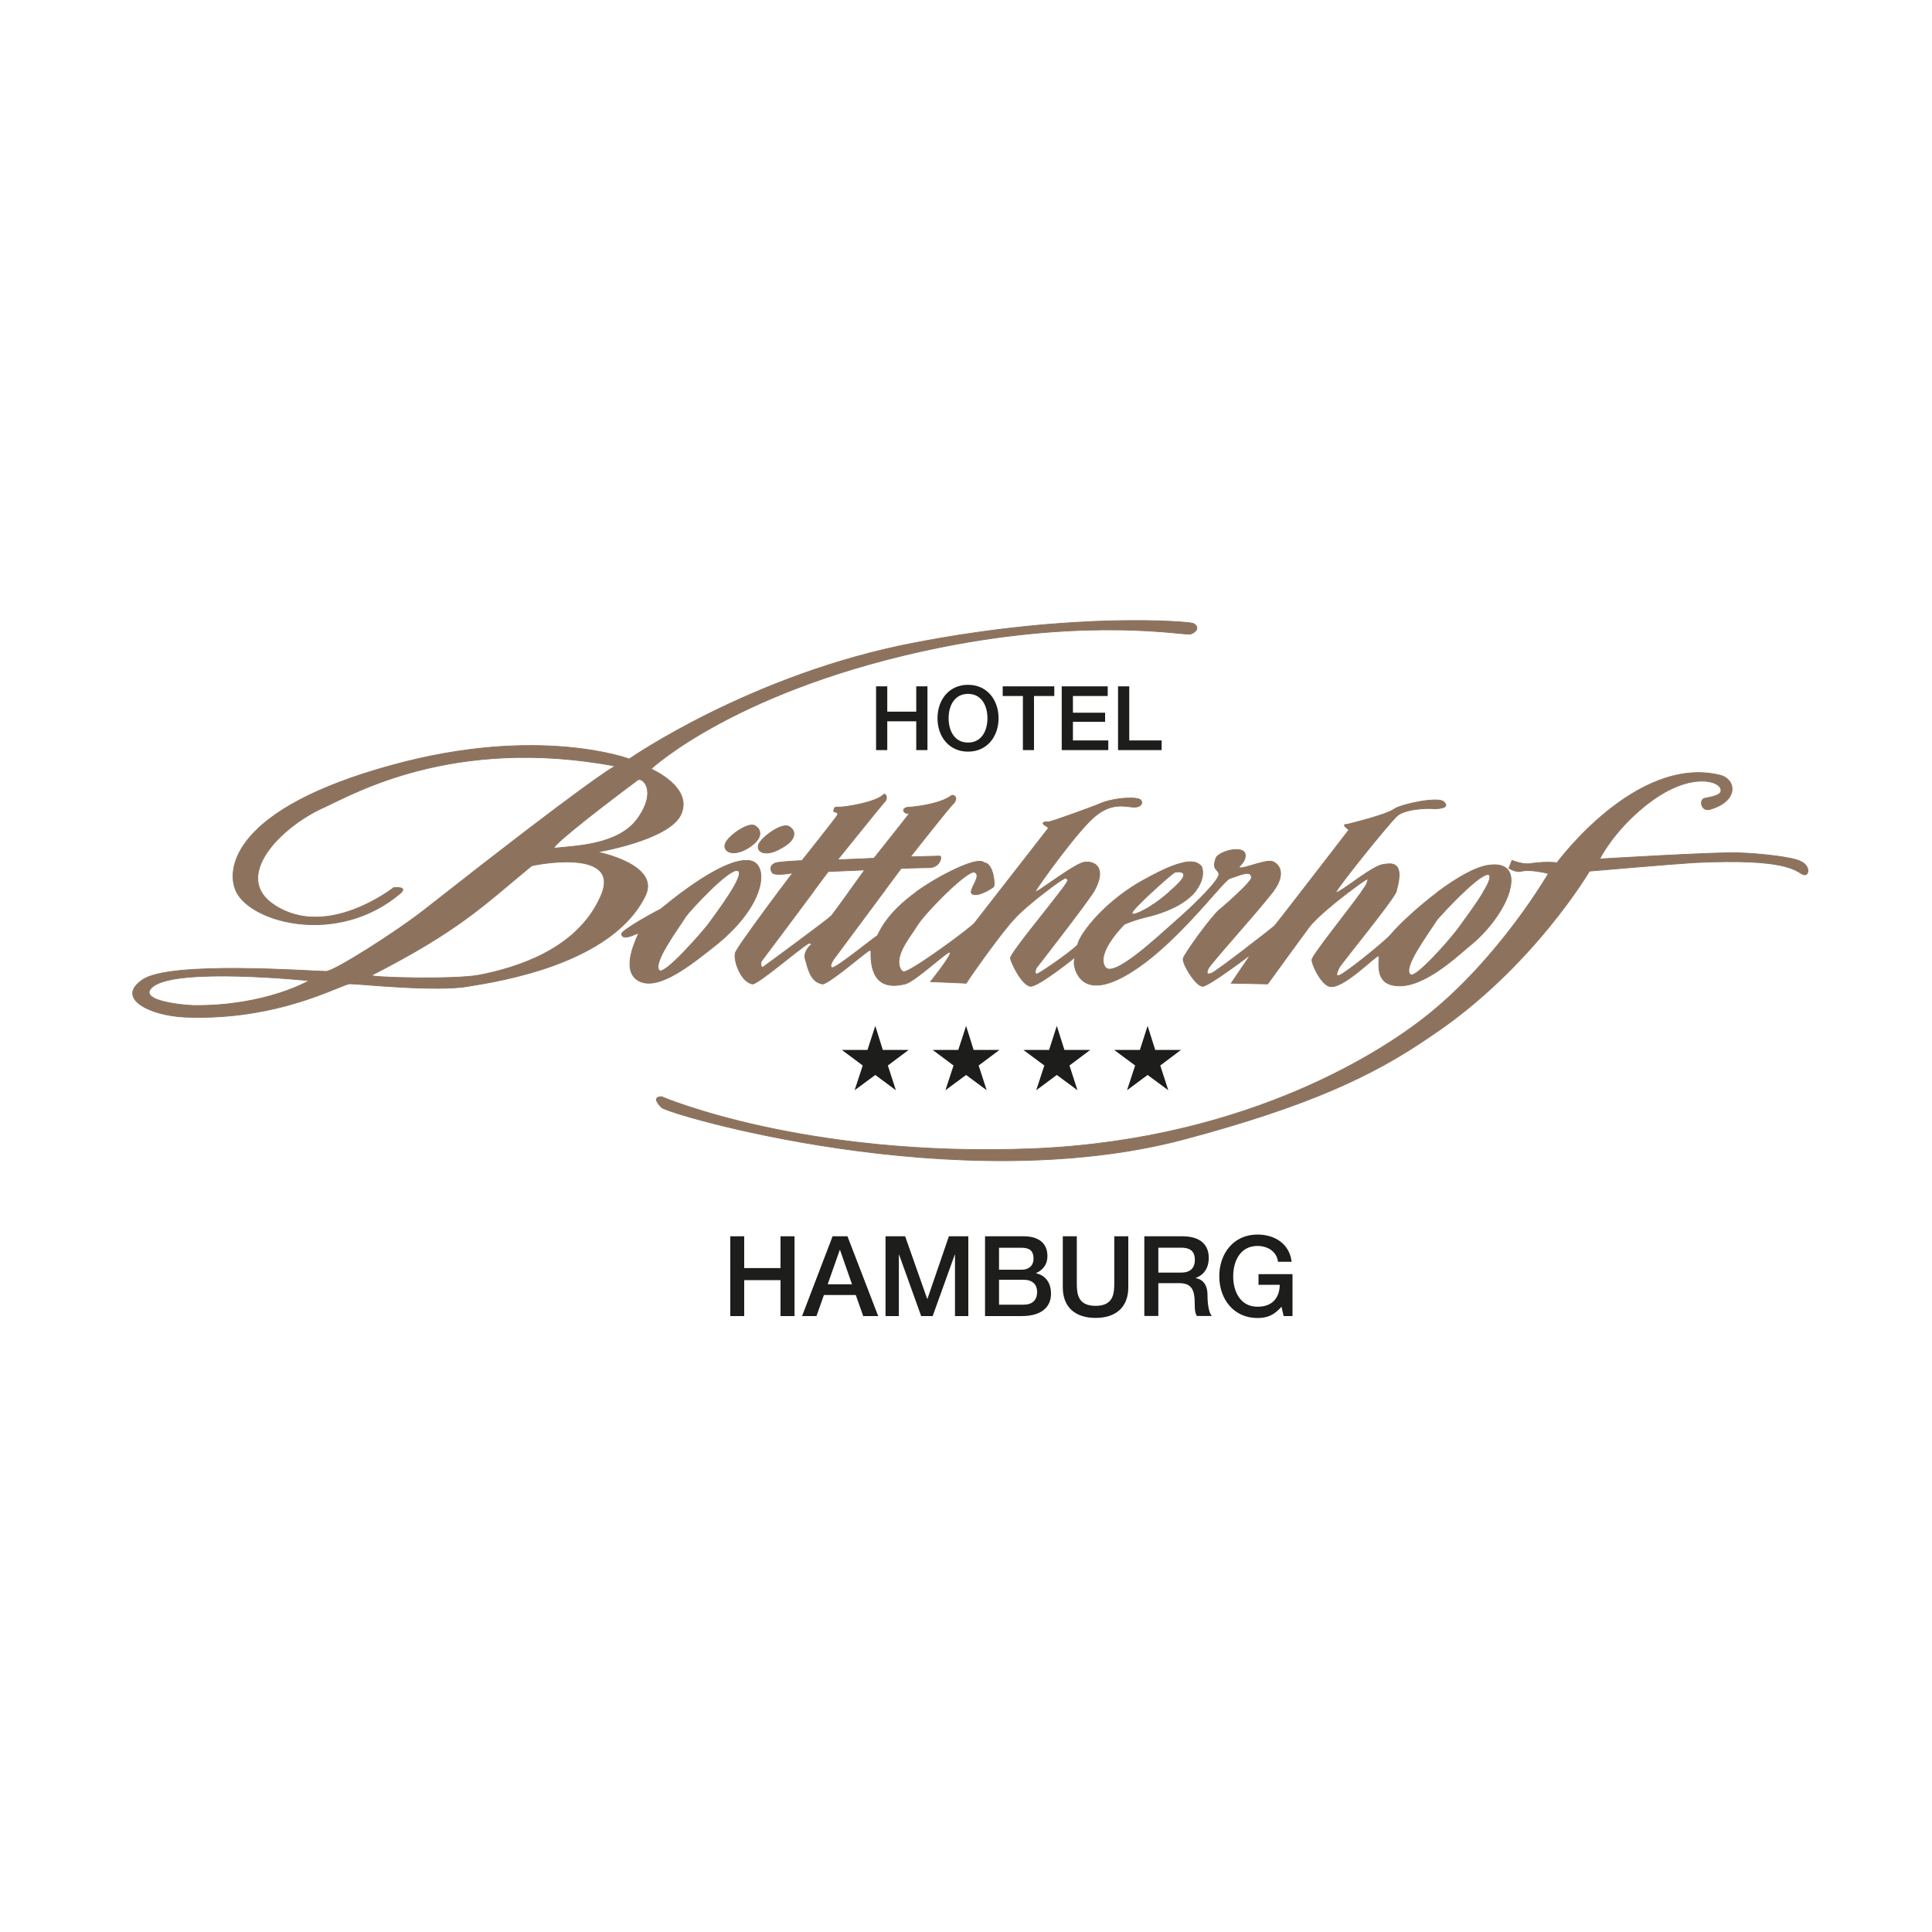 <?xml version="1.0" encoding="utf-8"?>
<!-- Generator: Adobe Illustrator 25.4.1, SVG Export Plug-In . SVG Version: 6.00 Build 0)  -->
<svg version="1.1" id="Ebene_1" xmlns="http://www.w3.org/2000/svg" xmlns:xlink="http://www.w3.org/1999/xlink" x="0px" y="0px"
	 viewBox="0 0 2000 2000" style="enable-background:new 0 0 2000 2000;" xml:space="preserve">
<style type="text/css">
	.st0{fill-rule:evenodd;clip-rule:evenodd;fill:none;stroke:#1D1D1B;stroke-miterlimit:3.864;}
	.st1{clip-path:url(#SVGID_00000155131497769058853630000014308771697700996253_);fill:#8D725D;}
	.st2{clip-path:url(#SVGID_00000155131497769058853630000014308771697700996253_);fill:none;stroke:#8D725D;stroke-width:0.771;}
	.st3{fill:#8D725D;}
	.st4{fill:none;stroke:#8D725D;stroke-width:0.771;}
	.st5{fill:#1D1D1B;}
</style>
<path class="st0" d="M165.1,805.1"/>
<g>
	<g>
		<defs>
			<rect id="SVGID_1_" x="137" y="642" width="1735" height="722.4"/>
		</defs>
		<clipPath id="SVGID_00000144297460770270798710000012495810410744374427_">
			<use xlink:href="#SVGID_1_"  style="overflow:visible;"/>
		</clipPath>
		<path style="clip-path:url(#SVGID_00000144297460770270798710000012495810410744374427_);fill:#8D725D;" d="M1863.8,891.6
			c-7.2-4-39.3-8-65-8.8c-23.3-0.8-142.8,6.4-142.8,6.4s13.6-28.1,46.5-54.6c43.3-35.3,75.4-27.3,78.6-18.5
			c3.2,7.2-9.6,8.8-16.8,10.4c-5.6,1.6-3.2,14.4,6.4,11.2c29.7-8.8,26.5-31.3,9.6-35.3c-86.7-20.9-168.5,90.7-168.5,90.7
			s-9.6-1.6-27.3,0.8c-7.2,1.6-19.3-3.2-19.3-3.2l-3.2,8c0,0,7.2,4.8,12.8,3.2c10.4-2.4,28.1,2.4,28.1,2.4s-51.4,89.1-128.4,149.2
			c-37.7,29.7-177.3,126-404.4,135.6c-238.3,9.6-385.2-53.8-385.2-53.8s-12-0.8,0,11.2c5.6,6.4,304.9,95.5,540.8,32.9
			c129.2-34.5,195.8-65.8,255.2-106.7c105.1-69.8,164.5-170.9,164.5-170.9s82.7-7.2,108.3-8.8c97.1-4.8,105.1,8.8,112.3,12
			C1872.6,908.5,1875,896.4,1863.8,891.6L1863.8,891.6z"/>
		
			<path style="clip-path:url(#SVGID_00000144297460770270798710000012495810410744374427_);fill:none;stroke:#8D725D;stroke-width:0.771;" d="
			M1863.8,891.6c-7.2-4-39.3-8-65-8.8c-23.3-0.8-142.8,6.4-142.8,6.4s13.6-28.1,46.5-54.6c43.3-35.3,75.4-27.3,78.6-18.5
			c3.2,7.2-9.6,8.8-16.8,10.4c-5.6,1.6-3.2,14.4,6.4,11.2c29.7-8.8,26.5-31.3,9.6-35.3c-86.7-20.9-168.5,90.7-168.5,90.7
			s-9.6-1.6-27.3,0.8c-7.2,1.6-19.3-3.2-19.3-3.2l-3.2,8c0,0,7.2,4.8,12.8,3.2c10.4-2.4,28.1,2.4,28.1,2.4s-51.4,89.1-128.4,149.2
			c-37.7,29.7-177.3,126-404.4,135.6c-238.3,9.6-385.2-53.8-385.2-53.8s-12-0.8,0,11.2c5.6,6.4,304.9,95.5,540.8,32.9
			c129.2-34.5,195.8-65.8,255.2-106.7c105.1-69.8,164.5-170.9,164.5-170.9s82.7-7.2,108.3-8.8c97.1-4.8,105.1,8.8,112.3,12
			C1872.6,908.5,1875,896.4,1863.8,891.6L1863.8,891.6z"/>
		<path style="clip-path:url(#SVGID_00000144297460770270798710000012495810410744374427_);fill:#8D725D;" d="M668.2,926.9
			c-34.5,71.4-153.3,89.1-182.2,93.9c-32.9,6.4-114.7-2.4-123.6-2.4c-8.8,0-73,38.5-170.9,34.5c-36.1-1.6-72.2-19.3-44.1-38.5
			c28.1-20.1,177.3-8.8,190.2-8.8c8,0,73-40.9,104.3-65.8c165.3-130,191.8-145.2,195-146.8c-167.7-31.3-271.2,28.9-300.9,42.5
			c-45.7,20.1-97.1,73-51.3,101.9c54.6,35.3,122.8-18.5,122.8-18.5s15.2-1.6,7.2,5.6c-65,55.4-154.9,30.5-170.1-1.6
			c-11.2-23.3-3.2-85.9,161.3-130.8c151.7-41.7,245.5-6.4,245.5-6.4s126.8-88.3,296.1-120.4c166.9-32.1,282.4-21.7,287.3-20.1
			c5.6,2.4,6.4,8-2.4,11.2c-5.6,1.6-102.7-17.6-258.4,13.6c-211,42.5-300.1,126-300.1,126s44.9,19.3,30.5,48.1
			C690.7,870,618.4,882,618.4,882S683.4,894.8,668.2,926.9L668.2,926.9z M200.4,1040.9c74.6,0.8,119.6-25.7,119.6-25.7
			s-138-14.4-162.1,6.4C140.2,1036.9,194.8,1040.9,200.4,1040.9L200.4,1040.9z M621.6,928.5c24.1-52.2-70.6-32.9-71.4-32.1
			c-50.6,41.7-74.6,66.6-165.3,113.1c-5.6,2.4,84.3,4.8,110.7,0C532.6,1002.3,596.8,983.9,621.6,928.5L621.6,928.5z M660.2,807.4
			c-53.8,40.1-92.3,71.4-85.9,70.6c21.7-2.4,65-3.2,85.1-29.7C681.1,818.6,665,804.2,660.2,807.4L660.2,807.4z"/>
		
			<path style="clip-path:url(#SVGID_00000144297460770270798710000012495810410744374427_);fill:none;stroke:#8D725D;stroke-width:0.771;" d="
			M668.2,926.9c-34.5,71.4-153.3,89.1-182.2,93.9c-32.9,6.4-114.7-2.4-123.6-2.4c-8.8,0-73,38.5-170.9,34.5
			c-36.1-1.6-72.2-19.3-44.1-38.5c28.1-20.1,177.3-8.8,190.2-8.8c8,0,73-40.9,104.3-65.8c165.3-130,191.8-145.2,195-146.8
			c-167.7-31.3-271.2,28.9-300.9,42.5c-45.7,20.1-97.1,73-51.3,101.9c54.6,35.3,122.8-18.5,122.8-18.5s15.2-1.6,7.2,5.6
			c-65,55.4-154.9,30.5-170.1-1.6c-11.2-23.3-3.2-85.9,161.3-130.8c151.7-41.7,245.5-6.4,245.5-6.4s126.8-88.3,296.1-120.4
			c166.9-32.1,282.4-21.7,287.3-20.1c5.6,2.4,6.4,8-2.4,11.2c-5.6,1.6-102.7-17.6-258.4,13.6c-211,42.5-300.1,126-300.1,126
			s44.9,19.3,30.5,48.1C690.7,870,618.4,882,618.4,882S683.4,894.8,668.2,926.9L668.2,926.9z M200.4,1040.9
			c74.6,0.8,119.6-25.7,119.6-25.7s-138-14.4-162.1,6.4C140.2,1036.9,194.8,1040.9,200.4,1040.9L200.4,1040.9z M621.6,928.5
			c24.1-52.2-70.6-32.9-71.4-32.1c-50.6,41.7-74.6,66.6-165.3,113.1c-5.6,2.4,84.3,4.8,110.7,0
			C532.6,1002.3,596.8,983.9,621.6,928.5L621.6,928.5z M660.2,807.4c-53.8,40.1-92.3,71.4-85.9,70.6c21.7-2.4,65-3.2,85.1-29.7
			C681.1,818.6,665,804.2,660.2,807.4L660.2,807.4z"/>
	</g>
	<path class="st3" d="M775.8,890.9c-28.9-4-89.9,48.9-92.3,50.5c-2.4,0.8-40.9,21.7-40.1,25.7c1.6,8,17.6-2.4,17.6-0.8
		c0,1.6-20.1,37.7,0,48.9c20.1,11.2,53.8-16,81.1-37.7C794.3,935,795.9,893.3,775.8,890.9L775.8,890.9z M682.7,1004.8
		c-8-7.2,19.3-43.3,27.3-56.2c3.2-4.8,44.9-50.6,53.8-47.3c8.8,3.2-22.5,44.1-30.5,55.4C724.5,967.9,688.4,1008.8,682.7,1004.8
		L682.7,1004.8z M750.9,873.2c2.4-7.2,23.3-22.5,30.5-18.5c7.2,4,8.8,13.6-7.2,23.3C758.2,887.6,747.7,881.2,750.9,873.2
		L750.9,873.2z M785.4,874c3.2-7.2,23.3-22.5,31.3-18.5c7.2,4,8.8,13.6-8,22.5C792.7,887.6,782.2,882,785.4,874L785.4,874z"/>
	<path class="st4" d="M775.8,890.9c-28.9-4-89.9,48.9-92.3,50.5c-2.4,0.8-40.9,21.7-40.1,25.7c1.6,8,17.6-2.4,17.6-0.8
		c0,1.6-20.1,37.7,0,48.9c20.1,11.2,53.8-16,81.1-37.7C794.3,935,795.9,893.3,775.8,890.9L775.8,890.9z M682.7,1004.8
		c-8-7.2,19.3-43.3,27.3-56.2c3.2-4.8,44.9-50.6,53.8-47.3c8.8,3.2-22.5,44.1-30.5,55.4C724.5,967.9,688.4,1008.8,682.7,1004.8
		L682.7,1004.8z M750.9,873.2c2.4-7.2,23.3-22.5,30.5-18.5c7.2,4,8.8,13.6-7.2,23.3C758.2,887.6,747.7,881.2,750.9,873.2
		L750.9,873.2z M785.4,874c3.2-7.2,23.3-22.5,31.3-18.5c7.2,4,8.8,13.6-8,22.5C792.7,887.6,782.2,882,785.4,874L785.4,874z"/>
	<path class="st3" d="M1409.8,922.8c-14.1,19.8-51.7,66.3-51.7,70.9c0,4.8,8.8,24.1,17.7,27.3c13.6,4.8,50.6-34.5,51.4-31.3
		c1.6,2.4-4.8,24.9,12.8,29.7c28.1,8,65-26.5,80.2-39.3c20.9-16.5,37-39.4,42.3-57.3l-26.5,0c-8,13.6-21.4,31.2-26.2,38
		c-8,11.2-44.9,53-49.7,48.1c-8.8-6.4,18.5-42.5,26.5-55.4c1.8-2.7,15.8-18.1,29.3-30.7l-26.6,0c-21.6,16.1-41.7,35.2-50,45.2
		c-6.4,7.2-48.1,40.9-53,41.7c-4,1.6-2.4-3.2,0-8c2.4-4.7,54.4-67.7,59.2-78.9H1409.8L1409.8,922.8z M1283.5,922.8
		c-7.4,7.1-16.2,14.9-20.9,18.7c-8.8,7.2-36.9,46.5-37.7,50.6c-1.6,4.8,12.8,28.9,20.1,28.9c6.4,0,49.7-32.9,49.7-32.9l-20.1,29.7
		l37.7,0.8c0,0,31.3-43.3,43.3-59.4c7.7-9.8,27-25.5,41.3-36.4l-10.6,0c-1.8,1-3.1,1.5-3.5,1.1c0-0.1,0.1-0.5,0.4-1.1h-36
		c-14.5,18.8-26.8,34.6-27.8,35.6c-2.4,2.4-60.2,47.3-65,49c-4.8,1.6-5.6,0.8-4-4c1.6-4.8,51.4-59.4,66.6-79.4
		c0.3-0.3,0.5-0.7,0.8-1L1283.5,922.8L1283.5,922.8z M1097.7,922.8c-16.2,21.5-52.4,65-51.7,69.3c0.8,4.8,12,28.1,20.9,28.9
		c8.8,0,46.5-30.5,46.5-30.5s-3.2,4.8,0,13.6c3.2,8.8,14.4,29.7,58.6,1.6c35.2-22.3,69-62.1,87.6-82.9l-10.4,0
		c-9.2,9.8-21.8,21.6-32.3,30.8c-19.2,16.9-65,60.2-73,47.3c-9.6-15.2,20.1-44.1,20.1-44.1s10.4-4.8,24.9-8
		c26.3-6.7,40.8-16.6,48.5-26l-26.2,0c-7,6.1-14.8,12.2-18.3,13.9c-2.4,2.4-22.5,13.6-20.9,8c0.4-2.1,10.6-12.2,21.1-22l-27.9,0
		c-32.4,22.9-48.8,48.7-49.4,54.8c-0.8,3.2-36.1,28.1-41.7,30.5c-4,1.6-1.6-5.6-1.6-5.6s52.3-67.1,59.9-79.7L1097.7,922.8
		L1097.7,922.8z M1005.4,922.8c-0.1,1.2,0.2,2.1,1.2,2.7c3.7,1.8,9.4-0.3,14.1-2.7L1005.4,922.8L1005.4,922.8z M806.2,922.8
		c-15.9,21.4-40.1,54.1-44.3,62.1c-4,5.6,4,31.3,16.9,33.7c5.6,0.8,48.9-36.9,57.8-41.7c2.4-1.6,4.8,1.6,2.4,1.6
		c0,0-7.2,6.4-5.6,13.6c3.2,11.2,5.6,24.1,17.7,26.5c4.8,1.6,43.3-31.3,47.3-33.7c2.4-1.6,3.2-1.6,3.2,0.8
		c-0.8,40.1,24.9,35.3,35.3,32.9c10.4-2.4,44.1-34.5,46.5-32.9c3.2,1.6-20.1,30.5-20.1,30.5l36.9,1.6c7.2-11.2,36.9-53,49.8-66.6
		c6.9-7.8,21-19.5,32.7-28.4l-9.6,0c-1,0.5-1.5,0.7-1.4,0.3c0-0.1,0.1-0.2,0.1-0.3l-37.5,0c-13.3,17.1-24.3,31.2-25.2,32.4
		c-2.4,4-61,47.3-72.2,50.5c-4.8,1.6-6.4-7.2-6.4-8.8c0-14.4,12-27.3,19.2-39.3c4.1-6.6,18.1-22,31.5-34.8l-31.8,0
		c-34.1,24.4-39.4,44-41.4,46c-3.2,1.6-42.5,33.7-46.5,32.9c-4-0.8,1.6-8.8,1.6-8.8l52.1-70.1l-36,0c-8.6,11.9-17.7,24.3-18.5,25.2
		c-4.8,4.8-68.2,51.3-70.6,53c-2.4,1.6-3.2-4-1.6-6.4c3.8-4.9,34.5-46,53.6-71.7L806.2,922.8L806.2,922.8z"/>
	<path class="st4" d="M1409.8,922.8c-14.1,19.8-51.7,66.3-51.7,70.9c0,4.8,8.8,24.1,17.7,27.3c13.6,4.8,50.6-34.5,51.4-31.3
		c1.6,2.4-4.8,24.9,12.8,29.7c28.1,8,65-26.5,80.2-39.3c20.9-16.5,37-39.4,42.3-57.3l-26.5,0c-8,13.6-21.4,31.2-26.2,38
		c-8,11.2-44.9,53-49.7,48.1c-8.8-6.4,18.5-42.5,26.5-55.4c1.8-2.7,15.8-18.1,29.3-30.7l-26.6,0c-21.6,16.1-41.7,35.2-50,45.2
		c-6.4,7.2-48.1,40.9-53,41.7c-4,1.6-2.4-3.2,0-8c2.4-4.7,54.4-67.7,59.2-78.9H1409.8L1409.8,922.8z M1283.5,922.8
		c-7.4,7.1-16.2,14.9-20.9,18.7c-8.8,7.2-36.9,46.5-37.7,50.6c-1.6,4.8,12.8,28.9,20.1,28.9c6.4,0,49.7-32.9,49.7-32.9l-20.1,29.7
		l37.7,0.8c0,0,31.3-43.3,43.3-59.4c7.7-9.8,27-25.5,41.3-36.4l-10.6,0c-1.8,1-3.1,1.5-3.5,1.1c0-0.1,0.1-0.5,0.4-1.1h-36
		c-14.5,18.8-26.8,34.6-27.8,35.6c-2.4,2.4-60.2,47.3-65,49c-4.8,1.6-5.6,0.8-4-4c1.6-4.8,51.4-59.4,66.6-79.4
		c0.3-0.3,0.5-0.7,0.8-1L1283.5,922.8L1283.5,922.8z M1097.7,922.8c-16.2,21.5-52.4,65-51.7,69.3c0.8,4.8,12,28.1,20.9,28.9
		c8.8,0,46.5-30.5,46.5-30.5s-3.2,4.8,0,13.6c3.2,8.8,14.4,29.7,58.6,1.6c35.2-22.3,69-62.1,87.6-82.9l-10.4,0
		c-9.2,9.8-21.8,21.6-32.3,30.8c-19.2,16.9-65,60.2-73,47.3c-9.6-15.2,20.1-44.1,20.1-44.1s10.4-4.8,24.9-8
		c26.3-6.7,40.8-16.6,48.5-26l-26.2,0c-7,6.1-14.8,12.2-18.3,13.9c-2.4,2.4-22.5,13.6-20.9,8c0.4-2.1,10.6-12.2,21.1-22l-27.9,0
		c-32.4,22.9-48.8,48.7-49.4,54.8c-0.8,3.2-36.1,28.1-41.7,30.5c-4,1.6-1.6-5.6-1.6-5.6s52.3-67.1,59.9-79.7L1097.7,922.8
		L1097.7,922.8z M1005.4,922.8c-0.1,1.2,0.2,2.1,1.2,2.7c3.7,1.8,9.4-0.3,14.1-2.7L1005.4,922.8L1005.4,922.8z M806.2,922.8
		c-15.9,21.4-40.1,54.1-44.3,62.1c-4,5.6,4,31.3,16.9,33.7c5.6,0.8,48.9-36.9,57.8-41.7c2.4-1.6,4.8,1.6,2.4,1.6
		c0,0-7.2,6.4-5.6,13.6c3.2,11.2,5.6,24.1,17.7,26.5c4.8,1.6,43.3-31.3,47.3-33.7c2.4-1.6,3.2-1.6,3.2,0.8
		c-0.8,40.1,24.9,35.3,35.3,32.9c10.4-2.4,44.1-34.5,46.5-32.9c3.2,1.6-20.1,30.5-20.1,30.5l36.9,1.6c7.2-11.2,36.9-53,49.8-66.6
		c6.9-7.8,21-19.5,32.7-28.4l-9.6,0c-1,0.5-1.5,0.7-1.4,0.3c0-0.1,0.1-0.2,0.1-0.3l-37.5,0c-13.3,17.1-24.3,31.2-25.2,32.4
		c-2.4,4-61,47.3-72.2,50.5c-4.8,1.6-6.4-7.2-6.4-8.8c0-14.4,12-27.3,19.2-39.3c4.1-6.6,18.1-22,31.5-34.8l-31.8,0
		c-34.1,24.4-39.4,44-41.4,46c-3.2,1.6-42.5,33.7-46.5,32.9c-4-0.8,1.6-8.8,1.6-8.8l52.1-70.1l-36,0c-8.6,11.9-17.7,24.3-18.5,25.2
		c-4.8,4.8-68.2,51.3-70.6,53c-2.4,1.6-3.2-4-1.6-6.4c3.8-4.9,34.5-46,53.6-71.7L806.2,922.8L806.2,922.8z"/>
	<path class="st3" d="M1515.8,922.8c10.8-10.1,21.3-18.5,25.2-17.4c3.2,1.3,0.2,8.5-5.1,17.4l26.5,0c5.3-17.8-0.2-30.6-22.2-27
		c-13.9,2.2-33,13.6-51.1,27L1515.8,922.8L1515.8,922.8z M1397,922.8c8-6.1,14.4-10.6,16.4-11.8c4.8-2.4,1.6,1.6,1.6,3.2
		c-0.2,1-2.1,4.1-5.3,8.5l35.6,0c0.1-0.2,0.1-0.4,0.2-0.5c9.6-32.9-7.2-28.1-13.7-27.3c-10.1,1.3-35.9,22.4-45.5,27.8L1397,922.8
		L1397,922.8z M1383.4,922.8c4.9-9,52.4-67.8,62.2-77.6c8-8,32.1-8.8,39.3-8c7.2,0,16.1-1.6,9.6-7.2c-5.6-5.6-43.3,2.4-50.6,7.2
		c-8.8,6.4-45.7,15.2-49,16.1c-3.2,0-4,0.8-2.4,2.4c3.2,3.2,4,3.2,4,3.2s-27.2,35.4-49.3,63.9L1383.4,922.8L1383.4,922.8z
		 M1259.5,922.8c6.8-7.6,11.6-12.7,13.5-13.4c10.4-3.2,22.5-9.6,22.5-0.8c0,1.9-5.4,7.8-12,14.2h34.5c14.2-19.3,5.5-28.7-0.8-31
		c-6.4-2.4-30.5,8-33.7,6.4c-3.2-0.8,6.4-4.8,5.6-13.6c-1.6-10.4-28.1-3.2-30.5,4c-4,12,1.6,10.4,3.2,16c0.4,2.9-4.9,9.9-12.7,18.2
		L1259.5,922.8L1259.5,922.8z M1193.1,922.8c10-9.3,20.3-18.2,23-19.8c2.4-0.8,12.9-1.6,8,6.4c-1.8,2.9-7.1,8.2-13,13.3l26.2,0
		c9.8-12.2,8.3-23.5,6.1-26.2c-4.8-4.8-13.6-11.2-59.4,14.4c-6.8,3.7-13,7.7-18.8,11.8L1193.1,922.8L1193.1,922.8z M1082.7,922.8
		c8.8-6.7,16.1-11.9,17.9-12.6c0.8-0.8,3.2-2.4,4.8,0.8c0.4,0.7-2.7,5.3-7.6,11.8l34.6,0c0.1-0.2,0.2-0.4,0.3-0.5
		c13.6-24.9,0-31.3-10.4-29.7c-9.2,1.4-41.9,26.4-49.1,30.2L1082.7,922.8L1082.7,922.8z M1071.8,922.8c2.7-5.7,46-65.8,62.5-78.4
		c16.9-13.6,29.7-9.6,39.3-8.8c9.6,0,9.6-6.4,6.4-8c-3.2-2.4-22.5-2.4-38.5,3.2c-8.8,4-53.8,20.1-56.2,20.1c-3.2-0.8-8,0.8-4,3.2
		c4,2.4,4,3.2,4,3.2s-28.8,37-51,65.5L1071.8,922.8L1071.8,922.8z M981.2,922.8c12.6-12,24.8-21.7,27.9-19.8
		c6.6,3.3-3.2,14.3-3.6,19.8l15.3,0c3.5-1.8,6.5-3.9,7.5-4.6c2.4-0.8,0-24.1-8.8-24.9c-1.6,0-3.2-8.8-44.9,13.6
		c-9.8,5.4-18.1,10.7-25.2,15.7L981.2,922.8L981.2,922.8z M842,922.8c9-12,15.4-20.6,15.4-20.6l37.7-1.6c0,0-7.8,10.8-16,22.2l36,0
		l17.7-23.8c0,0,19.3-0.8,29.7-0.8c11.2-0.8,12.8-12,10.4-12c-2.4,0-30.5,0.8-30.5,0.8s41.7-53,44.1-54.6c6.4-6.4,0.8-10.4-1.6-8.8
		c-12.8,9.6-41.7,12-44.1,12c-2.4,0-7.2,1.6-4.8,4.8c2.4,3.2,5.6,0,4.8,2.4c-1.6,2.4-36.1,45.7-36.1,45.7l-37.7,1.6
		c0,0,46.5-57.8,48.2-59.4c4.8-4,1.6-10.4-0.8-8c-8,8-39.3,12.8-44.9,12.8c-5.6,0-5.6,0-6.4,3.2c-0.8,3.2,4.8,0.8,4,4.8
		c-1.6,3.2-36.9,47.4-36.9,47.4s-20.9,0.8-27.3,2.4c-6.4,2.4-5.6,7.2-3.2,10.4c3.2,3.2,20.9,0,20.9,0s-6,8-14.3,19L842,922.8
		L842,922.8z"/>
	<path class="st4" d="M1515.8,922.8c10.8-10.1,21.3-18.5,25.2-17.4c3.2,1.3,0.2,8.5-5.1,17.4l26.5,0c5.3-17.8-0.2-30.6-22.2-27
		c-13.9,2.2-33,13.6-51.1,27L1515.8,922.8L1515.8,922.8z M1397,922.8c8-6.1,14.4-10.6,16.4-11.8c4.8-2.4,1.6,1.6,1.6,3.2
		c-0.2,1-2.1,4.1-5.3,8.5l35.6,0c0.1-0.2,0.1-0.4,0.2-0.5c9.6-32.9-7.2-28.1-13.7-27.3c-10.1,1.3-35.9,22.4-45.5,27.8L1397,922.8
		L1397,922.8z M1383.4,922.8c4.9-9,52.4-67.8,62.2-77.6c8-8,32.1-8.8,39.3-8c7.2,0,16.1-1.6,9.6-7.2c-5.6-5.6-43.3,2.4-50.6,7.2
		c-8.8,6.4-45.7,15.2-49,16.1c-3.2,0-4,0.8-2.4,2.4c3.2,3.2,4,3.2,4,3.2s-27.2,35.4-49.3,63.9L1383.4,922.8L1383.4,922.8z
		 M1259.5,922.8c6.8-7.6,11.6-12.7,13.5-13.4c10.4-3.2,22.5-9.6,22.5-0.8c0,1.9-5.4,7.8-12,14.2h34.5c14.2-19.3,5.5-28.7-0.8-31
		c-6.4-2.4-30.5,8-33.7,6.4c-3.2-0.8,6.4-4.8,5.6-13.6c-1.6-10.4-28.1-3.2-30.5,4c-4,12,1.6,10.4,3.2,16c0.4,2.9-4.9,9.9-12.7,18.2
		L1259.5,922.8L1259.5,922.8z M1193.1,922.8c10-9.3,20.3-18.2,23-19.8c2.4-0.8,12.9-1.6,8,6.4c-1.8,2.9-7.1,8.2-13,13.3l26.2,0
		c9.8-12.2,8.3-23.5,6.1-26.2c-4.8-4.8-13.6-11.2-59.4,14.4c-6.8,3.7-13,7.7-18.8,11.8L1193.1,922.8L1193.1,922.8z M1082.7,922.8
		c8.8-6.7,16.1-11.9,17.9-12.6c0.8-0.8,3.2-2.4,4.8,0.8c0.4,0.7-2.7,5.3-7.6,11.8l34.6,0c0.1-0.2,0.2-0.4,0.3-0.5
		c13.6-24.9,0-31.3-10.4-29.7c-9.2,1.4-41.9,26.4-49.1,30.2L1082.7,922.8L1082.7,922.8z M1071.8,922.8c2.7-5.7,46-65.8,62.5-78.4
		c16.9-13.6,29.7-9.6,39.3-8.8c9.6,0,9.6-6.4,6.4-8c-3.2-2.4-22.5-2.4-38.5,3.2c-8.8,4-53.8,20.1-56.2,20.1c-3.2-0.8-8,0.8-4,3.2
		c4,2.4,4,3.2,4,3.2s-28.8,37-51,65.5L1071.8,922.8L1071.8,922.8z M981.2,922.8c12.6-12,24.8-21.7,27.9-19.8
		c6.6,3.3-3.2,14.3-3.6,19.8l15.3,0c3.5-1.8,6.5-3.9,7.5-4.6c2.4-0.8,0-24.1-8.8-24.9c-1.6,0-3.2-8.8-44.9,13.6
		c-9.8,5.4-18.1,10.7-25.2,15.7L981.2,922.8L981.2,922.8z M842,922.8c9-12,15.4-20.6,15.4-20.6l37.7-1.6c0,0-7.8,10.8-16,22.2l36,0
		l17.7-23.8c0,0,19.3-0.8,29.7-0.8c11.2-0.8,12.8-12,10.4-12c-2.4,0-30.5,0.8-30.5,0.8s41.7-53,44.1-54.6c6.4-6.4,0.8-10.4-1.6-8.8
		c-12.8,9.6-41.7,12-44.1,12c-2.4,0-7.2,1.6-4.8,4.8c2.4,3.2,5.6,0,4.8,2.4c-1.6,2.4-36.1,45.7-36.1,45.7l-37.7,1.6
		c0,0,46.5-57.8,48.2-59.4c4.8-4,1.6-10.4-0.8-8c-8,8-39.3,12.8-44.9,12.8c-5.6,0-5.6,0-6.4,3.2c-0.8,3.2,4.8,0.8,4,4.8
		c-1.6,3.2-36.9,47.4-36.9,47.4s-20.9,0.8-27.3,2.4c-6.4,2.4-5.6,7.2-3.2,10.4c3.2,3.2,20.9,0,20.9,0s-6,8-14.3,19L842,922.8
		L842,922.8z"/>
	<polygon class="st5" points="906.9,710.5 918.5,710.5 918.5,736.7 948.5,736.7 948.5,710.5 960.1,710.5 960.1,776.5 948.5,776.5 
		948.5,746.7 918.5,746.7 918.5,776.5 906.9,776.5 906.9,710.5 	"/>
	<path class="st5" d="M982,743.5c0,12.7,5.9,25.2,20.1,25.2c14.2,0,20.1-12.5,20.1-25.2c0-12.7-5.9-25.2-20.1-25.2
		C987.9,718.3,982,730.8,982,743.5L982,743.5z M1033.7,743.5c0,18.9-11.8,34.6-31.6,34.6c-19.8,0-31.6-15.7-31.6-34.6
		c0-18.9,11.8-34.6,31.6-34.6C1021.9,708.9,1033.7,724.6,1033.7,743.5L1033.7,743.5z"/>
	<polygon class="st5" points="1038,710.5 1091.4,710.5 1091.4,720.5 1070.4,720.5 1070.4,776.5 1058.9,776.5 1058.9,720.5 
		1038,720.5 1038,710.5 	"/>
	<polygon class="st5" points="1099.1,710.5 1146.7,710.5 1146.7,720.5 1110.7,720.5 1110.7,737.8 1144,737.8 1144,747.2 
		1110.7,747.2 1110.7,766.5 1147.3,766.5 1147.3,776.5 1099.1,776.5 1099.1,710.5 	"/>
	<polygon class="st5" points="1157.4,710.5 1169,710.5 1169,766.5 1202.5,766.5 1202.5,776.5 1157.4,776.5 1157.4,710.5 	"/>
	<polygon class="st5" points="913.9,1086.9 940.6,1086.9 919.1,1103 927.4,1128.6 906.1,1112.8 884.7,1128.6 893.1,1103 
		871.5,1086.9 898,1086.9 906.1,1062 913.9,1086.9 	"/>
	<polygon class="st5" points="1007.9,1086.9 1034.6,1086.9 1013.1,1103 1021.4,1128.6 1000.1,1112.8 978.7,1128.6 987.1,1103 
		965.5,1086.9 992,1086.9 1000.1,1062 1007.9,1086.9 	"/>
	<polygon class="st5" points="1101.9,1086.9 1128.6,1086.9 1107.1,1103 1115.4,1128.6 1094,1112.8 1072.7,1128.6 1081.1,1103 
		1059.4,1086.9 1086,1086.9 1094,1062 1101.9,1086.9 	"/>
	<polygon class="st5" points="1195.9,1086.9 1222.5,1086.9 1201.1,1103 1209.4,1128.6 1188,1112.8 1166.7,1128.6 1175.1,1103 
		1153.4,1086.9 1180,1086.9 1188,1062 1195.9,1086.9 	"/>
	<polygon class="st5" points="756,1279.8 770.4,1279.8 770.4,1312.7 808,1312.7 808,1279.8 822.5,1279.8 822.5,1362.4 808,1362.4 
		808,1325.2 770.4,1325.2 770.4,1362.4 756,1362.4 756,1279.8 	"/>
	<path class="st5" d="M856.8,1329.5H882l-12.4-35.5h-0.1h-0.2L856.8,1329.5L856.8,1329.5z M861.9,1279.8h15.4l31.8,82.6h-15.5
		l-7.7-21.8h-33l-7.7,21.8h-14.9L861.9,1279.8L861.9,1279.8z"/>
	<polygon class="st5" points="916.7,1279.8 937,1279.8 959.8,1344.5 960.1,1344.5 982.3,1279.8 1002.4,1279.8 1002.4,1362.4 
		988.6,1362.4 988.6,1298.7 988.4,1298.7 965.5,1362.4 953.6,1362.4 930.7,1298.7 930.5,1298.7 930.5,1362.4 916.7,1362.4 
		916.7,1279.8 	"/>
	<path class="st5" d="M1034.2,1350.6h25.5c8.8,0,13.9-4.7,13.9-13.1c0-8.1-5.1-12.7-13.9-12.7h-25.5V1350.6L1034.2,1350.6z
		 M1034.2,1314.4h23.6c6.9,0,12.1-4,12.1-11.4c0-8.3-4.3-11.3-12.1-11.3h-23.6V1314.4L1034.2,1314.4z M1019.7,1279.8h40.1
		c14.8,0,24.5,6.7,24.5,20.5c0,8.3-4.3,14.3-11.8,17.6v0.2c10.1,2.2,15.5,10.1,15.5,21.3c0,12.9-9,23-30.4,23h-37.9V1279.8
		L1019.7,1279.8z"/>
	<path class="st5" d="M1100.2,1279.8h14.5v48.1c0,11.1,0.7,23.9,19.4,23.9c18.7,0,19.4-12.8,19.4-23.9v-48.1h14.5v52.8
		c0,21.2-13.5,31.7-33.9,31.7c-20.4,0-33.9-10.5-33.9-31.7V1279.8L1100.2,1279.8z"/>
	<path class="st5" d="M1199.1,1317.4h23.7c9.1,0,14.1-4.5,14.1-13.2c0-10.5-6.8-12.6-14.3-12.6h-23.5V1317.4L1199.1,1317.4z
		 M1184.6,1279.8h39.4c18,0,27.3,8.3,27.3,22.3c0,15.8-11,19.9-13.6,20.8v0.2c5,0.7,12.3,4.4,12.3,17.5c0,9.6,1.4,18.4,4.5,21.7
		H1239c-2.2-3.6-2.2-8.1-2.2-12.1c0-15.1-3.1-21.9-16.4-21.9h-21.3v34h-14.5V1279.8L1184.6,1279.8z"/>
	<path class="st5" d="M1338.1,1362.4h-9.3l-2.2-9.7c-7.7,8.8-14.8,11.7-24.9,11.7c-24.7,0-39.5-19.7-39.5-43.2
		c0-23.6,14.8-43.2,39.5-43.2c18,0,33.2,9.6,35.4,28.2H1323c-1.4-10.9-10.9-16.4-21.3-16.4c-17.7,0-25.1,15.6-25.1,31.4
		c0,15.8,7.4,31.5,25.1,31.5c14.8,0.2,22.9-8.7,23.1-22.7h-22v-11h35.2V1362.4L1338.1,1362.4z"/>
</g>
<g>
</g>
<g>
</g>
<g>
</g>
<g>
</g>
<g>
</g>
<g>
</g>
<g>
</g>
<g>
</g>
<g>
</g>
<g>
</g>
<g>
</g>
<g>
</g>
<g>
</g>
<g>
</g>
<g>
</g>
</svg>
